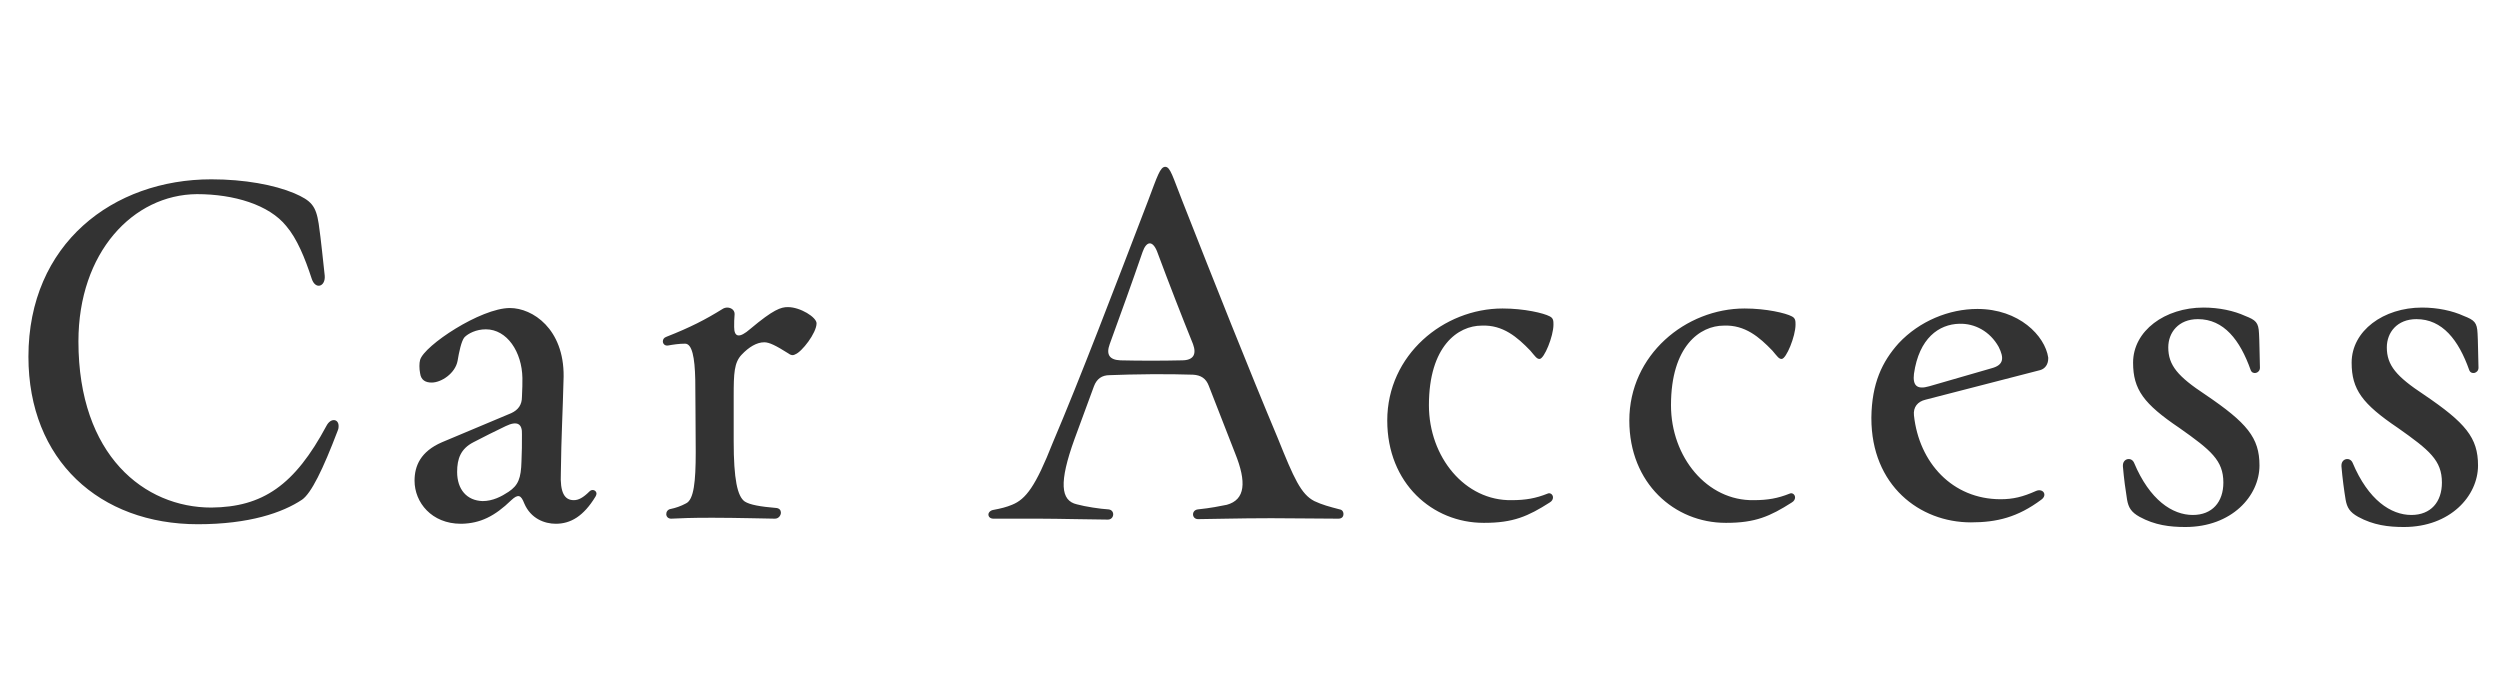 <svg width="162" height="45" viewBox="0 0 162 45" fill="none" xmlns="http://www.w3.org/2000/svg">
<path d="M12.822 33.97C6.462 33.97 1.842 29.83 1.842 23.11C1.842 15.79 7.332 11.62 13.692 11.62C15.852 11.62 17.772 11.98 19.062 12.52C20.172 13 20.472 13.33 20.652 14.5C20.802 15.52 20.952 17.08 21.042 17.86C21.102 18.58 20.442 18.79 20.202 18.07C19.752 16.69 19.242 15.46 18.552 14.65C17.442 13.27 15.162 12.58 12.762 12.58C8.622 12.61 5.082 16.36 5.082 22.12C5.082 29.53 9.372 32.89 13.692 32.89C17.022 32.86 19.092 31.45 21.162 27.58C21.432 27.07 21.942 27.13 21.942 27.61C21.942 27.7 21.942 27.76 21.882 27.91C20.922 30.43 20.172 31.96 19.572 32.38C18.312 33.22 16.152 33.97 12.822 33.97ZM29.922 33.94H29.863C27.973 33.94 26.863 32.56 26.863 31.15C26.863 30.19 27.253 29.26 28.633 28.66L33.133 26.77C33.583 26.56 33.822 26.23 33.822 25.72C33.852 25.21 33.852 24.82 33.852 24.49C33.822 22.81 32.862 21.34 31.483 21.34C30.852 21.34 30.343 21.61 30.102 21.85C29.892 22.09 29.742 22.84 29.652 23.38C29.503 24.19 28.602 24.79 27.973 24.79C27.582 24.79 27.282 24.64 27.223 24.19C27.163 23.89 27.163 23.53 27.223 23.32C27.492 22.39 31.152 19.96 33.042 19.96C34.513 19.96 36.553 21.31 36.523 24.4C36.462 26.86 36.373 28.18 36.343 30.64C36.282 31.93 36.583 32.41 37.182 32.41C37.483 32.41 37.782 32.26 38.203 31.84C38.383 31.66 38.653 31.78 38.653 31.99C38.653 32.05 38.623 32.11 38.593 32.17C37.812 33.46 36.972 33.94 36.013 33.94C35.292 33.94 34.392 33.61 33.972 32.62C33.763 32.08 33.583 31.99 33.133 32.41C32.053 33.46 31.122 33.91 29.922 33.94ZM31.273 32.47C31.933 32.47 32.502 32.17 32.953 31.87C33.583 31.45 33.763 31 33.792 29.89C33.822 29.32 33.822 28.75 33.822 28.15C33.852 27.46 33.523 27.25 32.773 27.61C32.023 27.97 31.363 28.3 30.672 28.66C29.863 29.08 29.622 29.71 29.622 30.58C29.622 31.72 30.253 32.44 31.273 32.47ZM43.493 33.61C43.073 33.61 43.073 33.04 43.463 32.98C43.763 32.92 44.123 32.8 44.453 32.62C44.963 32.38 45.083 31.21 45.083 29.29C45.083 27.04 45.053 26.02 45.053 24.61C45.023 23.14 44.843 22.27 44.393 22.27C44.003 22.27 43.613 22.33 43.283 22.39C43.073 22.42 42.953 22.27 42.953 22.12C42.953 22 43.013 21.88 43.193 21.82C44.723 21.22 45.713 20.71 46.823 20.02C46.913 19.96 47.033 19.93 47.123 19.93C47.363 19.93 47.603 20.08 47.603 20.35C47.573 20.65 47.573 20.92 47.573 21.19C47.573 21.85 47.903 21.94 48.623 21.31C50.123 20.05 50.603 19.9 51.053 19.9C51.863 19.9 52.913 20.56 52.913 20.95C52.913 21.58 51.953 22.81 51.533 22.96C51.383 23.05 51.233 23.02 51.083 22.9C50.273 22.39 49.853 22.18 49.523 22.18C49.043 22.18 48.533 22.48 48.053 22.99C47.573 23.5 47.543 24.19 47.543 25.66V28.6C47.543 31.06 47.783 32.17 48.263 32.5C48.593 32.71 49.253 32.83 50.333 32.92C50.513 32.95 50.603 33.07 50.603 33.22C50.603 33.4 50.453 33.61 50.213 33.61C49.913 33.61 47.693 33.55 46.163 33.55C44.663 33.55 44.213 33.58 43.493 33.61ZM71.788 33.67C70.978 33.67 68.519 33.61 67.379 33.61H64.379C64.168 33.61 64.049 33.49 64.049 33.34C64.049 33.22 64.168 33.07 64.379 33.04C64.859 32.95 65.219 32.86 65.579 32.71C66.478 32.35 67.109 31.51 68.219 28.69C69.959 24.61 72.269 18.55 74.398 13C74.999 11.41 75.178 10.81 75.508 10.81C75.838 10.81 75.989 11.44 76.618 13.03C78.719 18.37 80.909 23.89 82.799 28.39C83.849 31 84.299 32.02 85.168 32.47C85.678 32.71 86.129 32.83 86.819 33.01C86.999 33.04 87.058 33.19 87.058 33.31C87.058 33.46 86.969 33.61 86.728 33.61C85.528 33.61 83.698 33.58 82.379 33.58C80.249 33.58 78.329 33.64 77.638 33.64C77.219 33.64 77.189 33.07 77.609 33.01C78.478 32.92 79.049 32.8 79.499 32.71C80.698 32.38 80.788 31.24 80.038 29.38L78.329 25C78.148 24.52 77.819 24.31 77.308 24.28C75.689 24.22 73.379 24.25 71.909 24.31C71.398 24.31 71.069 24.55 70.888 25.03L69.629 28.45C68.609 31.27 68.728 32.44 69.778 32.68C70.319 32.83 71.308 32.98 71.849 33.01C72.269 33.07 72.209 33.67 71.788 33.67ZM76.588 23.35C77.338 23.35 77.549 22.96 77.308 22.3C76.558 20.44 75.808 18.52 74.969 16.27C74.668 15.55 74.278 15.64 74.038 16.33C73.379 18.25 72.629 20.32 71.909 22.3C71.668 22.96 71.879 23.32 72.599 23.35C73.829 23.38 75.329 23.38 76.588 23.35ZM96.194 33.88H96.134C92.834 33.88 89.894 31.33 89.894 27.25C89.894 22.99 93.554 19.99 97.364 19.99C98.774 19.99 100.034 20.29 100.424 20.5C100.664 20.62 100.664 20.8 100.664 21.04C100.664 21.79 100.064 23.26 99.764 23.26C99.584 23.26 99.494 23.11 99.164 22.72C98.324 21.85 97.394 21.04 96.014 21.1C94.484 21.1 92.594 22.42 92.594 26.26C92.594 29.62 94.934 32.47 97.964 32.41C98.864 32.41 99.524 32.29 100.274 31.99C100.454 31.9 100.634 32.05 100.634 32.23C100.634 32.35 100.574 32.47 100.424 32.56C99.014 33.46 98.054 33.88 96.194 33.88ZM111.88 33.88H111.82C108.52 33.88 105.58 31.33 105.58 27.25C105.58 22.99 109.24 19.99 113.05 19.99C114.46 19.99 115.72 20.29 116.11 20.5C116.35 20.62 116.35 20.8 116.35 21.04C116.35 21.79 115.75 23.26 115.45 23.26C115.27 23.26 115.18 23.11 114.85 22.72C114.01 21.85 113.08 21.04 111.7 21.1C110.17 21.1 108.28 22.42 108.28 26.26C108.28 29.62 110.62 32.47 113.65 32.41C114.55 32.41 115.21 32.29 115.96 31.99C116.14 31.9 116.32 32.05 116.32 32.23C116.32 32.35 116.26 32.47 116.11 32.56C114.7 33.46 113.74 33.88 111.88 33.88ZM127.715 33.85C124.385 33.85 121.265 31.45 121.265 27.1V27.04C121.295 24.85 121.955 23.44 123.035 22.24C124.385 20.8 126.305 20.02 128.135 20.02C130.835 20.02 132.515 21.76 132.725 23.17V23.23C132.725 23.62 132.515 23.89 132.215 23.98L124.775 25.9C124.265 26.02 123.965 26.38 124.025 26.92C124.355 29.98 126.515 32.35 129.635 32.35C130.445 32.35 131.075 32.2 131.945 31.81C132.395 31.63 132.695 32.08 132.275 32.38C130.745 33.52 129.395 33.85 127.715 33.85ZM125.015 25.03L129.065 23.86C129.845 23.65 129.875 23.2 129.515 22.48C128.945 21.46 127.955 20.95 126.965 20.98C125.645 21.01 124.355 21.91 124.025 24.22C123.935 24.97 124.205 25.27 125.015 25.03ZM141.614 34.15C140.594 34.15 139.634 34.03 138.644 33.49C138.104 33.19 137.924 32.89 137.834 32.38C137.744 31.84 137.624 30.97 137.564 30.22V30.16C137.564 29.71 138.104 29.59 138.284 29.98C139.304 32.41 140.774 33.37 142.094 33.37C143.354 33.37 144.074 32.53 144.074 31.27C144.074 29.83 143.264 29.17 141.224 27.73C138.914 26.17 138.224 25.24 138.224 23.5C138.224 21.43 140.294 19.93 142.784 19.93C143.804 19.93 144.764 20.14 145.484 20.47C146.174 20.74 146.354 20.89 146.384 21.61C146.414 22.09 146.414 22.81 146.444 23.83C146.444 24.19 145.964 24.31 145.844 23.98C145.154 22.03 144.104 20.68 142.424 20.68C141.164 20.68 140.504 21.55 140.504 22.51C140.504 23.68 141.134 24.4 142.904 25.57C145.604 27.4 146.414 28.36 146.414 30.16C146.414 32.14 144.614 34.15 141.614 34.15ZM155.776 34.15C154.756 34.15 153.796 34.03 152.806 33.49C152.266 33.19 152.086 32.89 151.996 32.38C151.906 31.84 151.786 30.97 151.726 30.22V30.16C151.726 29.71 152.266 29.59 152.446 29.98C153.466 32.41 154.936 33.37 156.256 33.37C157.516 33.37 158.236 32.53 158.236 31.27C158.236 29.83 157.426 29.17 155.386 27.73C153.076 26.17 152.386 25.24 152.386 23.5C152.386 21.43 154.456 19.93 156.946 19.93C157.966 19.93 158.926 20.14 159.646 20.47C160.336 20.74 160.516 20.89 160.546 21.61C160.576 22.09 160.576 22.81 160.606 23.83C160.606 24.19 160.126 24.31 160.006 23.98C159.316 22.03 158.266 20.68 156.586 20.68C155.326 20.68 154.666 21.55 154.666 22.51C154.666 23.68 155.296 24.4 157.066 25.57C159.766 27.4 160.576 28.36 160.576 30.16C160.576 32.14 158.776 34.15 155.776 34.15Z" fill="#333333"/>
</svg>
